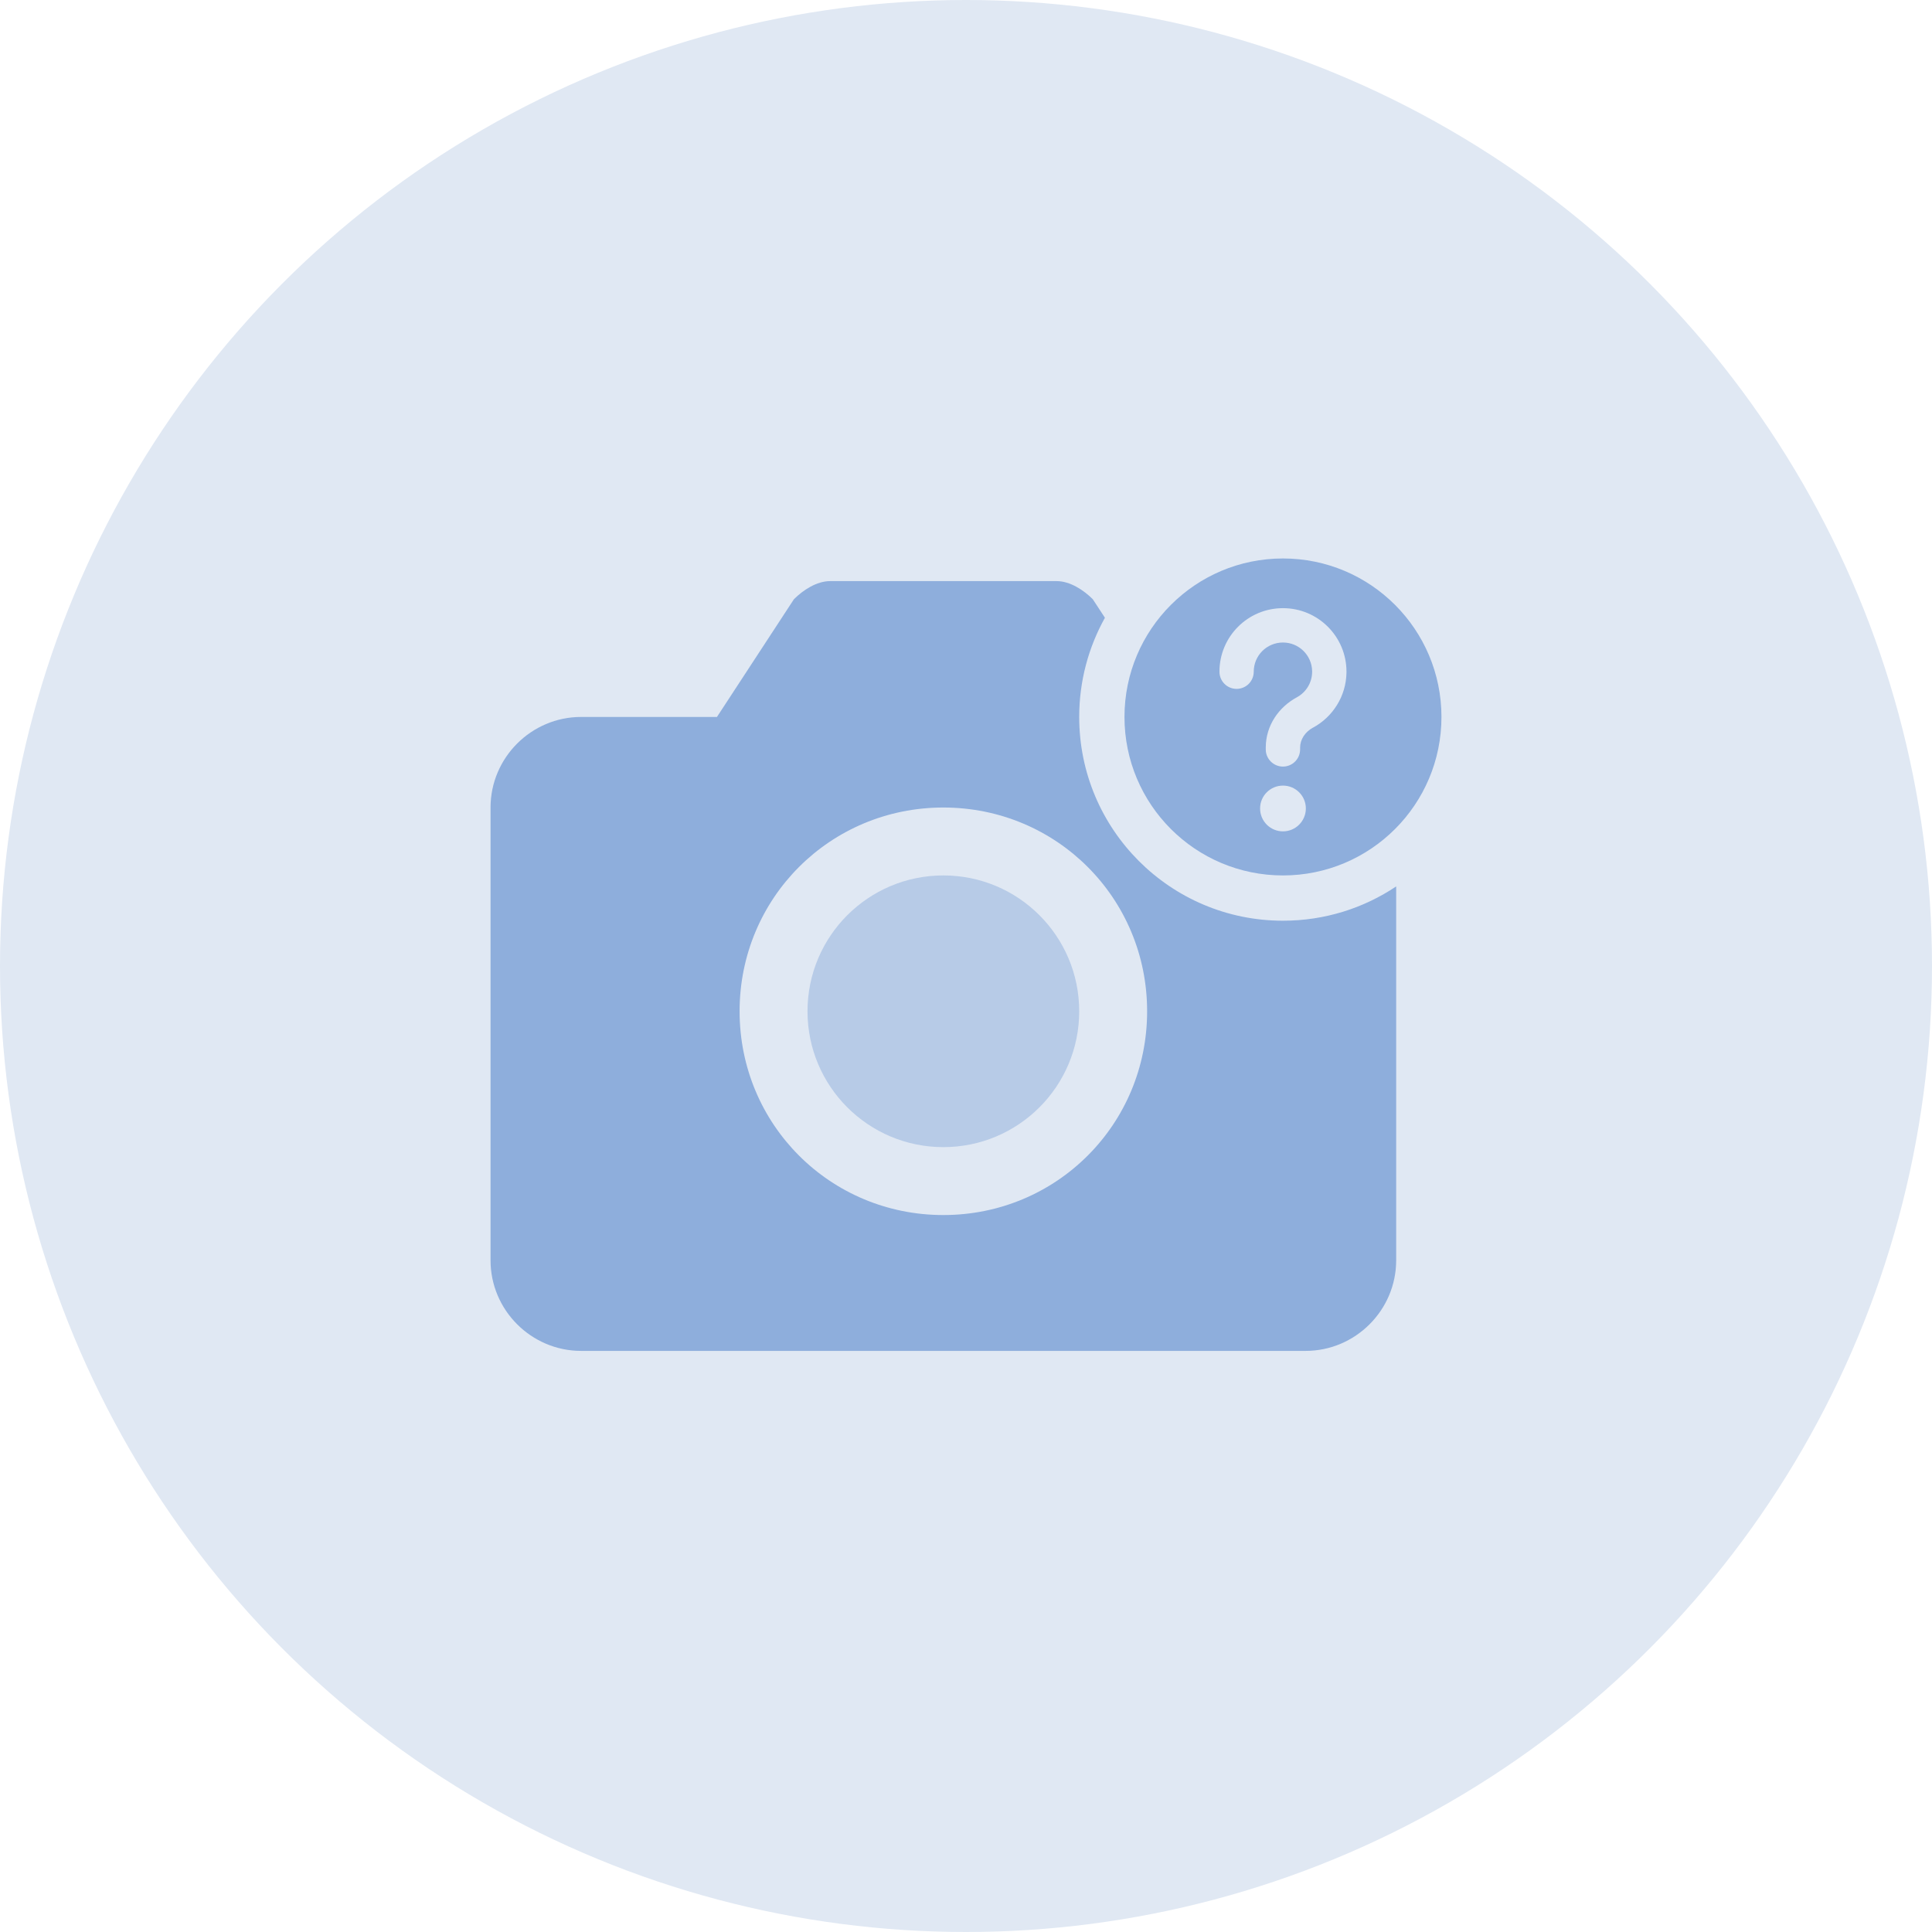 <svg width="32" height="32" viewBox="0 0 32 32" fill="none" xmlns="http://www.w3.org/2000/svg">
<circle cx="16" cy="16" r="16" fill="#E0E8F3"/>
<g opacity="0.5">
<path opacity="0.5" d="M17.875 16.75C17.875 17.993 16.868 19 15.625 19C14.382 19 13.375 17.993 13.375 16.75C13.375 15.507 14.382 14.5 15.625 14.5C16.868 14.5 17.875 15.507 17.875 16.75Z" fill="#3B73C5"/>
<path fill-rule="evenodd" clip-rule="evenodd" d="M18.301 10.232C18.03 10.719 17.875 11.279 17.875 11.875C17.875 13.739 19.386 15.25 21.25 15.25C21.944 15.25 22.589 15.041 23.125 14.682V20.875C23.125 21.7 22.45 22.375 21.625 22.375H9.625C8.8 22.375 8.125 21.7 8.125 20.875V13.375C8.125 12.55 8.8 11.875 9.625 11.875H11.875L13.15 9.925C13.3 9.775 13.525 9.625 13.75 9.625H17.5C17.725 9.625 17.95 9.775 18.1 9.925L18.301 10.232ZM12.25 16.75C12.25 18.625 13.75 20.125 15.625 20.125C17.5 20.125 19 18.625 19 16.75C19 14.875 17.5 13.375 15.625 13.375C13.75 13.375 12.25 14.875 12.25 16.75Z" fill="#3B73C5"/>
<path fill-rule="evenodd" clip-rule="evenodd" d="M21.25 9.25C19.8 9.25 18.625 10.425 18.625 11.875C18.625 13.325 19.8 14.5 21.25 14.5C22.7 14.5 23.875 13.325 23.875 11.875C23.875 10.425 22.7 9.25 21.25 9.25ZM20.766 11.125C20.766 10.858 20.982 10.642 21.25 10.642C21.514 10.642 21.728 10.853 21.733 11.116L21.733 11.125C21.733 11.308 21.632 11.467 21.479 11.55C21.183 11.71 20.965 12.015 20.965 12.382V12.412C20.965 12.569 21.092 12.697 21.25 12.697C21.407 12.697 21.534 12.569 21.534 12.412V12.382C21.534 12.253 21.611 12.126 21.75 12.05L21.75 12.05L21.752 12.05C22.073 11.874 22.296 11.535 22.302 11.139C22.302 11.135 22.302 11.13 22.302 11.125C22.302 10.544 21.831 10.073 21.25 10.073C20.668 10.073 20.198 10.544 20.198 11.125C20.198 11.283 20.325 11.41 20.482 11.41C20.639 11.41 20.766 11.283 20.766 11.125ZM21.629 13.391C21.629 13.6 21.459 13.77 21.25 13.77C21.04 13.77 20.871 13.6 20.871 13.391C20.871 13.181 21.04 13.012 21.25 13.012C21.459 13.012 21.629 13.181 21.629 13.391Z" fill="#3B73C5"/>
</g>
</svg>
